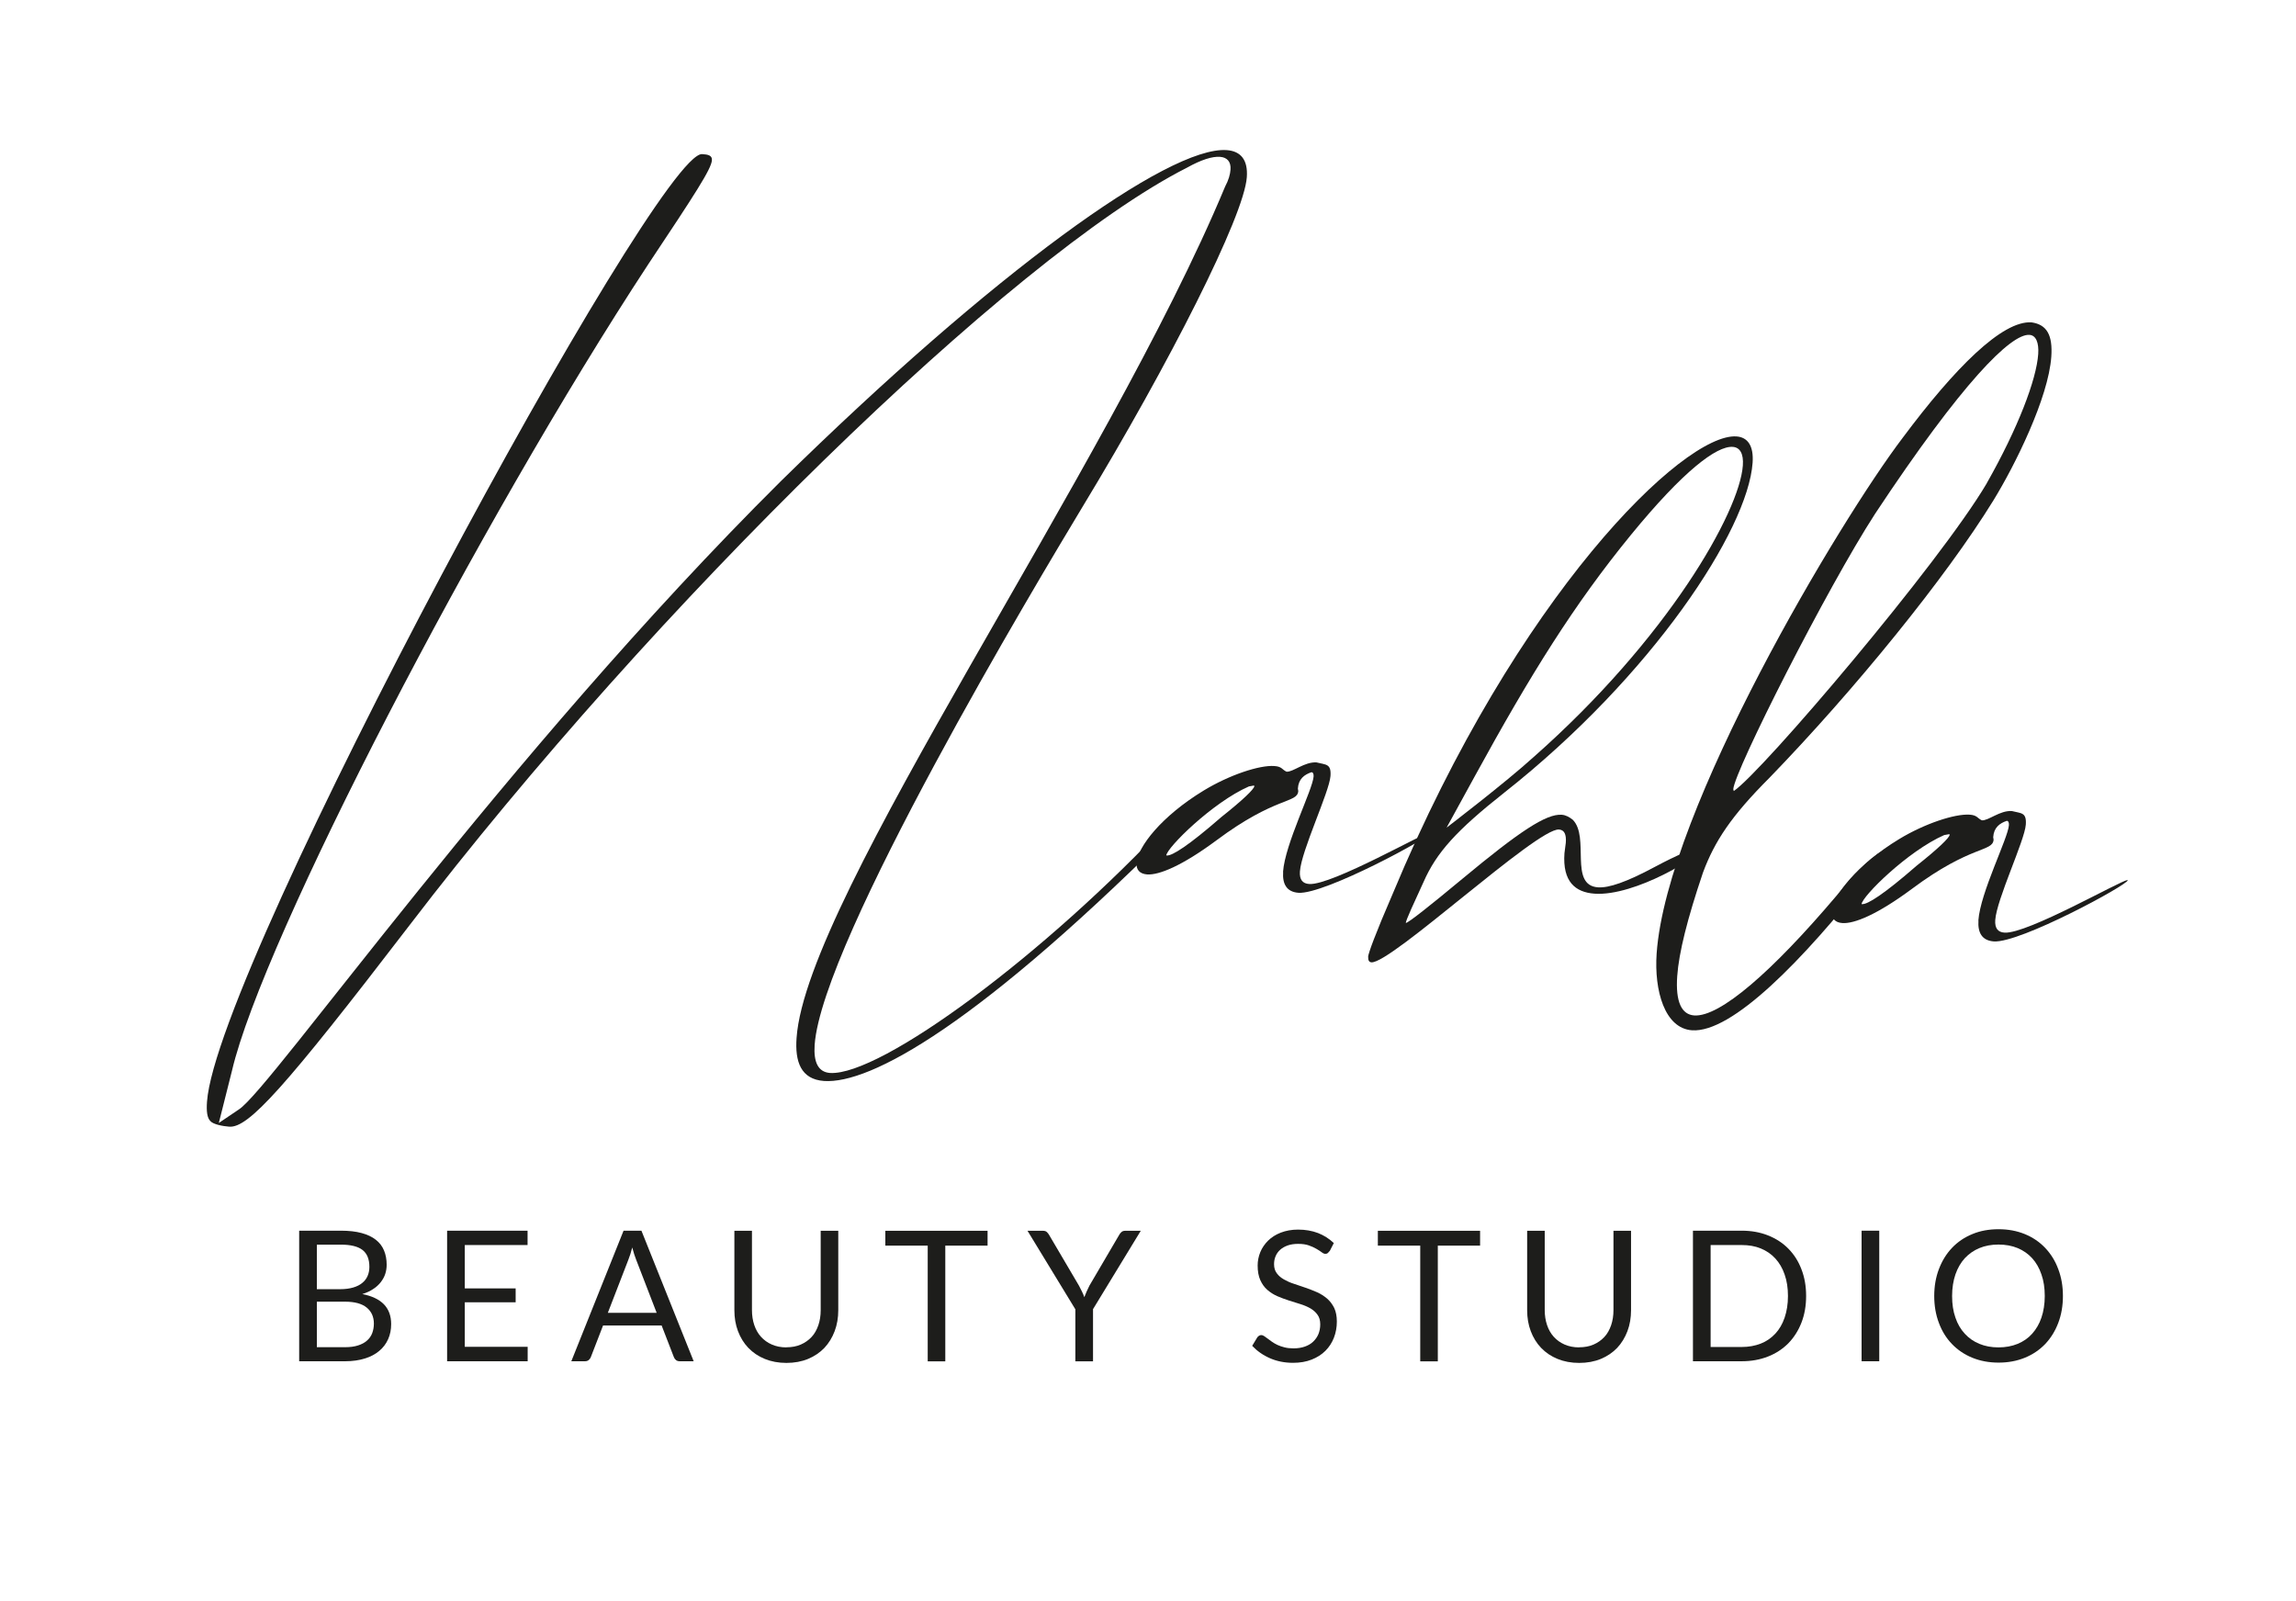 <?xml version="1.0" encoding="UTF-8"?><svg id="Ebene_10" xmlns="http://www.w3.org/2000/svg" viewBox="0 0 235.14 163.92"><defs><style>.cls-1{fill:#1d1d1b;stroke-width:0px;}</style></defs><path class="cls-1" d="m21.55,114.8c-.34-.33-.42-1.01-.35-1.98.98-13.96,46.08-97.37,50.71-97.04.61.04,1.03.13,1,.62-.06.91-1.71,3.43-6.5,10.63-17.35,26.42-39.51,69.16-42.65,82.6l-1.35,5.36,2.06-1.39c3.34-2.16,27.09-36.09,55.47-64.3,21.84-21.45,39.77-34.34,45.68-33.93,1.46.1,2.2,1.01,2.07,2.78-.28,3.96-7.88,18.99-16.82,33.74-4.57,7.58-26.69,44.45-27.44,55.11-.12,1.77.36,2.78,1.58,2.87,5.19.3,22.04-12.12,34.96-26.04.71-.56,1.4-.76,1.64-.74l.18.07-.08.24c-21.62,21.83-32.68,27.61-37.32,27.29-2.38-.17-2.99-1.99-2.81-4.42,1.01-14.45,31.82-58.18,43.89-87.17.35-.65.52-1.25.55-1.74.06-.79-.34-1.25-1.07-1.3-.79-.06-1.92.29-3.39,1.11-17.97,9.1-54.66,44.94-79.61,77.56-12.88,16.8-16.52,20.78-18.47,20.64-.67-.05-1.64-.24-1.92-.56Z"/><path class="cls-1" d="m131.4,89.28c.2-2.87,3.04-8.42,3.13-9.77.02-.3-.09-.44-.21-.44-.75.25-1.34.7-1.4,1.68l.04.25c-.09,1.28-2.3.51-8.38,5.05-3.55,2.63-5.89,3.57-7.1,3.49-.79-.06-1.13-.51-1.08-1.18.12-1.64,2.54-4.78,6.89-7.42,2.62-1.59,5.7-2.61,7.22-2.5.79.05.77.36,1.25.58.67.05,1.85-1.03,3.07-.95.96.25,1.52.11,1.43,1.39-.12,1.65-2.98,7.63-3.13,9.77-.06.85.28,1.25.95,1.29,2.32.16,12.02-5.41,12.57-5.37h.06c-.03.49-11.05,6.46-13.73,6.27-1.22-.09-1.65-.91-1.57-2.13Zm-6.35-5.59c2.27-1.8,3.39-2.89,3.41-3.19q0-.06-.06-.06l-.5.09c-3.73,1.64-8.4,6.27-8.46,7.07h.06c.55.04,2.21-1,5.54-3.9Z"/><path class="cls-1" d="m140.11,97.98c.03-.37.71-2.28,2.54-6.5,12.74-30.6,29.82-47.17,35.19-46.79,1.16.08,1.77.98,1.65,2.69-.48,6.89-10.29,21.83-25.39,33.75-4.99,3.94-6.99,6.19-8.3,9.16-1.01,2.2-1.81,3.92-1.83,4.22.24.02,2.71-1.96,5.77-4.5,5.92-4.92,8.62-6.69,10.2-6.58.43.03.78.24,1.13.51,1.77,1.78-.41,6.71,2.58,6.92,1.1.08,2.92-.53,5.84-2.1,2.23-1.19,4.06-1.98,4.61-1.94l.18.07c-.05.73-6.84,4.91-10.98,4.62-1.95-.14-3.29-1.21-3.08-4.14l.14-1.09c.06-.85-.15-1.3-.7-1.34-2.26-.16-17.2,13.75-19.21,13.6-.24-.02-.35-.21-.33-.57Zm16.93-20.44c13.77-12.15,21.11-25.11,21.45-29.87.09-1.22-.3-1.86-1.03-1.91-1.65-.12-5.07,2.46-10.43,9.01-5.83,7.13-10.25,14.23-16,24.73l-2.88,5.25s6.02-4.6,8.9-7.22Z"/><path class="cls-1" d="m169.66,97.65c1.03-14.75,18.79-44.39,25.2-52.82,5.34-7.16,10.21-12.03,13.2-11.82,1.58.23,2.17,1.32,2.02,3.51-.29,4.21-3.72,11.13-5.93,14.72-4.84,7.87-14.22,19.41-22.94,28.41-3.89,3.89-5.6,6.47-6.8,9.69-1.62,4.79-2.47,8.22-2.64,10.6-.19,2.68.46,3.95,1.74,4.04,2.62.18,7.97-4.47,14.58-12.27,2.15-2.73,4.24-4.54,4.79-4.51l.11.19c-.02.3-.44,1.01-1.44,2.17-6.93,8.83-14.18,16.22-18.27,15.94-2.8-.2-3.88-4.07-3.62-7.85Zm33.81-48.17c3.21-5.66,5.09-10.61,5.27-13.23.08-1.16-.23-1.92-.9-1.96-1.89-.13-6.89,4.85-15.8,18.31-4.94,7.62-14.4,26.32-14.53,28.21l.05.19c2.89-1.94,21.05-23.28,25.91-31.51Z"/><path class="cls-1" d="m202.61,94.26c.2-2.87,3.04-8.42,3.13-9.77.02-.3-.09-.44-.21-.44-.75.25-1.34.7-1.4,1.68l.04.25c-.09,1.28-2.3.51-8.38,5.05-3.55,2.63-5.89,3.57-7.1,3.49-.79-.05-1.13-.51-1.08-1.18.12-1.65,2.54-4.78,6.89-7.42,2.62-1.59,5.7-2.6,7.22-2.5.79.06.77.36,1.25.58.67.05,1.85-1.03,3.07-.95.96.25,1.52.11,1.43,1.39-.12,1.65-2.98,7.63-3.13,9.77-.06.85.28,1.25.95,1.29,2.32.16,12.02-5.41,12.57-5.37h.06c-.03.49-11.05,6.46-13.73,6.27-1.22-.09-1.65-.91-1.57-2.13Zm-6.35-5.59c2.27-1.8,3.39-2.89,3.41-3.19q0-.06-.06-.06l-.5.09c-3.73,1.64-8.4,6.27-8.46,7.07h.06c.55.04,2.21-1,5.54-3.9Z"/><path class="cls-1" d="m34.91,126.02c.82,0,1.53.08,2.12.24.59.16,1.08.39,1.46.69.38.3.66.66.84,1.1.18.43.27.92.27,1.46,0,.33-.05.65-.15.95s-.26.58-.46.84c-.21.26-.46.5-.78.7-.31.21-.68.38-1.11.51.98.19,1.72.54,2.22,1.05.49.51.74,1.19.74,2.02,0,.57-.1,1.08-.31,1.55-.21.47-.51.87-.91,1.2-.4.34-.89.6-1.48.78-.58.18-1.25.28-2,.28h-4.72v-13.37h4.26Zm-2.46,1.43v4.56h2.39c.51,0,.95-.06,1.33-.17.38-.11.69-.27.93-.47.25-.2.43-.44.55-.72s.18-.59.18-.93c0-.79-.24-1.37-.71-1.73-.47-.36-1.21-.54-2.2-.54h-2.46Zm2.89,10.5c.52,0,.96-.06,1.33-.18.37-.12.68-.28.92-.5.24-.21.42-.47.53-.76.11-.3.17-.62.17-.98,0-.69-.25-1.24-.74-1.64-.49-.4-1.23-.6-2.21-.6h-2.89v4.66h2.89Z"/><path class="cls-1" d="m54.04,137.92v1.47h-8.25v-13.37h8.24v1.47h-6.43v4.44h5.21v1.42h-5.21v4.56h6.44Z"/><path class="cls-1" d="m71.02,139.39h-1.4c-.16,0-.29-.04-.39-.12-.1-.08-.17-.18-.22-.31l-1.25-3.23h-6l-1.25,3.23c-.04.11-.11.21-.21.3-.11.09-.24.13-.39.13h-1.4l5.35-13.37h1.83l5.35,13.37Zm-3.77-4.96l-2.1-5.44c-.06-.16-.13-.35-.2-.56-.07-.21-.13-.44-.2-.69-.13.5-.26.92-.4,1.26l-2.1,5.43h4.99Z"/><path class="cls-1" d="m80.53,137.96c.55,0,1.05-.09,1.48-.28.44-.19.8-.45,1.11-.78s.53-.74.69-1.2c.16-.47.24-.98.24-1.54v-8.13h1.8v8.13c0,.77-.12,1.49-.37,2.15s-.6,1.23-1.05,1.71c-.46.48-1.02.86-1.67,1.13s-1.4.41-2.22.41-1.56-.14-2.22-.41-1.22-.65-1.68-1.13c-.46-.48-.81-1.05-1.06-1.71s-.37-1.37-.37-2.15v-8.13h1.8v8.12c0,.56.08,1.07.24,1.54.16.47.39.87.69,1.2s.67.6,1.11.79c.44.19.93.29,1.49.29Z"/><path class="cls-1" d="m101.14,127.55h-4.33v11.85h-1.8v-11.85h-4.34v-1.52h10.47v1.52Z"/><path class="cls-1" d="m111.94,134.07v5.33h-1.81v-5.33l-4.9-8.04h1.59c.16,0,.29.04.38.12.09.08.17.18.24.3l3.06,5.2c.11.22.21.42.31.61s.17.38.24.57c.07-.19.15-.38.23-.57.09-.19.18-.39.29-.61l3.05-5.2c.06-.11.13-.2.23-.29.1-.09.23-.13.38-.13h1.6l-4.9,8.04Z"/><path class="cls-1" d="m136.15,128.11c-.06.09-.12.16-.18.21-.06.05-.14.07-.24.07-.11,0-.23-.05-.37-.16s-.32-.22-.54-.35c-.21-.13-.47-.24-.77-.35-.3-.11-.67-.16-1.1-.16-.4,0-.76.05-1.07.16-.31.11-.57.26-.77.44-.21.19-.37.41-.47.66-.11.25-.16.52-.16.82,0,.37.09.68.28.93.18.25.43.46.73.63s.64.33,1.03.45c.38.13.77.26,1.18.4.4.14.79.29,1.18.46.38.17.72.39,1.03.65.3.26.54.58.73.96.18.38.27.85.27,1.4,0,.58-.1,1.13-.3,1.65-.2.51-.49.96-.87,1.34-.38.38-.85.68-1.41.9-.56.22-1.19.33-1.9.33-.87,0-1.66-.16-2.37-.47-.71-.31-1.32-.74-1.82-1.27l.52-.86c.05-.07.11-.13.18-.17.07-.05.15-.07.24-.07.08,0,.17.03.28.1.1.07.22.15.35.25.13.1.28.21.45.33s.36.23.57.33c.21.1.46.18.73.25.27.07.58.1.92.1.43,0,.81-.06,1.15-.18s.62-.28.85-.5.41-.47.54-.77c.12-.3.19-.63.19-1,0-.4-.09-.74-.28-.99-.18-.26-.42-.47-.72-.65-.3-.17-.64-.32-1.03-.44-.39-.12-.78-.25-1.18-.37-.4-.13-.79-.27-1.18-.44-.39-.17-.73-.39-1.03-.65s-.54-.6-.72-1-.27-.9-.27-1.49c0-.47.09-.93.27-1.37s.45-.83.8-1.18c.35-.34.78-.62,1.3-.82s1.1-.31,1.77-.31c.75,0,1.43.12,2.04.35.61.24,1.15.58,1.62,1.03l-.44.86Z"/><path class="cls-1" d="m151.58,127.55h-4.33v11.85h-1.8v-11.85h-4.34v-1.52h10.47v1.52Z"/><path class="cls-1" d="m161.72,137.96c.55,0,1.05-.09,1.48-.28.44-.19.8-.45,1.11-.78s.53-.74.69-1.2c.16-.47.24-.98.24-1.54v-8.13h1.8v8.13c0,.77-.12,1.49-.37,2.15s-.6,1.23-1.05,1.71c-.46.48-1.02.86-1.67,1.13s-1.4.41-2.22.41-1.56-.14-2.22-.41-1.22-.65-1.68-1.13c-.46-.48-.81-1.05-1.06-1.71s-.37-1.37-.37-2.15v-8.13h1.8v8.12c0,.56.08,1.07.24,1.54.16.47.39.87.69,1.2s.67.6,1.11.79c.44.19.93.29,1.49.29Z"/><path class="cls-1" d="m184.97,132.71c0,1-.16,1.91-.48,2.73s-.77,1.52-1.34,2.11c-.58.58-1.27,1.04-2.09,1.36s-1.71.48-2.69.48h-4.99v-13.37h4.99c.98,0,1.88.16,2.69.48s1.51.77,2.09,1.36c.58.59,1.03,1.29,1.34,2.11.32.82.48,1.73.48,2.73Zm-1.86,0c0-.82-.11-1.55-.34-2.2-.22-.65-.54-1.19-.95-1.64-.41-.45-.91-.79-1.49-1.03s-1.24-.35-1.96-.35h-3.18v10.44h3.18c.72,0,1.37-.12,1.96-.35s1.08-.58,1.49-1.02c.41-.44.73-.99.95-1.64.22-.65.34-1.38.34-2.2Z"/><path class="cls-1" d="m192.46,139.39h-1.81v-13.37h1.81v13.37Z"/><path class="cls-1" d="m211.27,132.71c0,1-.16,1.92-.48,2.76-.32.84-.77,1.56-1.34,2.16-.58.6-1.27,1.07-2.08,1.4-.81.33-1.71.5-2.69.5s-1.88-.17-2.69-.5c-.81-.33-1.5-.8-2.08-1.4-.58-.6-1.03-1.32-1.34-2.16-.32-.84-.48-1.76-.48-2.76s.16-1.92.48-2.76c.32-.84.76-1.56,1.34-2.17s1.27-1.08,2.08-1.41c.81-.34,1.7-.5,2.69-.5s1.88.17,2.69.5,1.51.81,2.08,1.41c.58.61,1.03,1.33,1.34,2.17.32.84.48,1.75.48,2.76Zm-1.86,0c0-.82-.11-1.56-.34-2.21-.22-.65-.54-1.21-.95-1.66s-.91-.8-1.49-1.04c-.58-.24-1.24-.36-1.96-.36s-1.37.12-1.95.36c-.58.24-1.08.59-1.5,1.04-.41.45-.73,1-.96,1.66-.22.65-.34,1.39-.34,2.21s.11,1.56.34,2.21c.22.65.54,1.2.96,1.65.41.45.91.8,1.5,1.04.58.24,1.23.36,1.95.36s1.37-.12,1.96-.36c.58-.24,1.08-.58,1.49-1.04s.73-1,.95-1.65c.22-.65.34-1.39.34-2.21Z"/></svg>